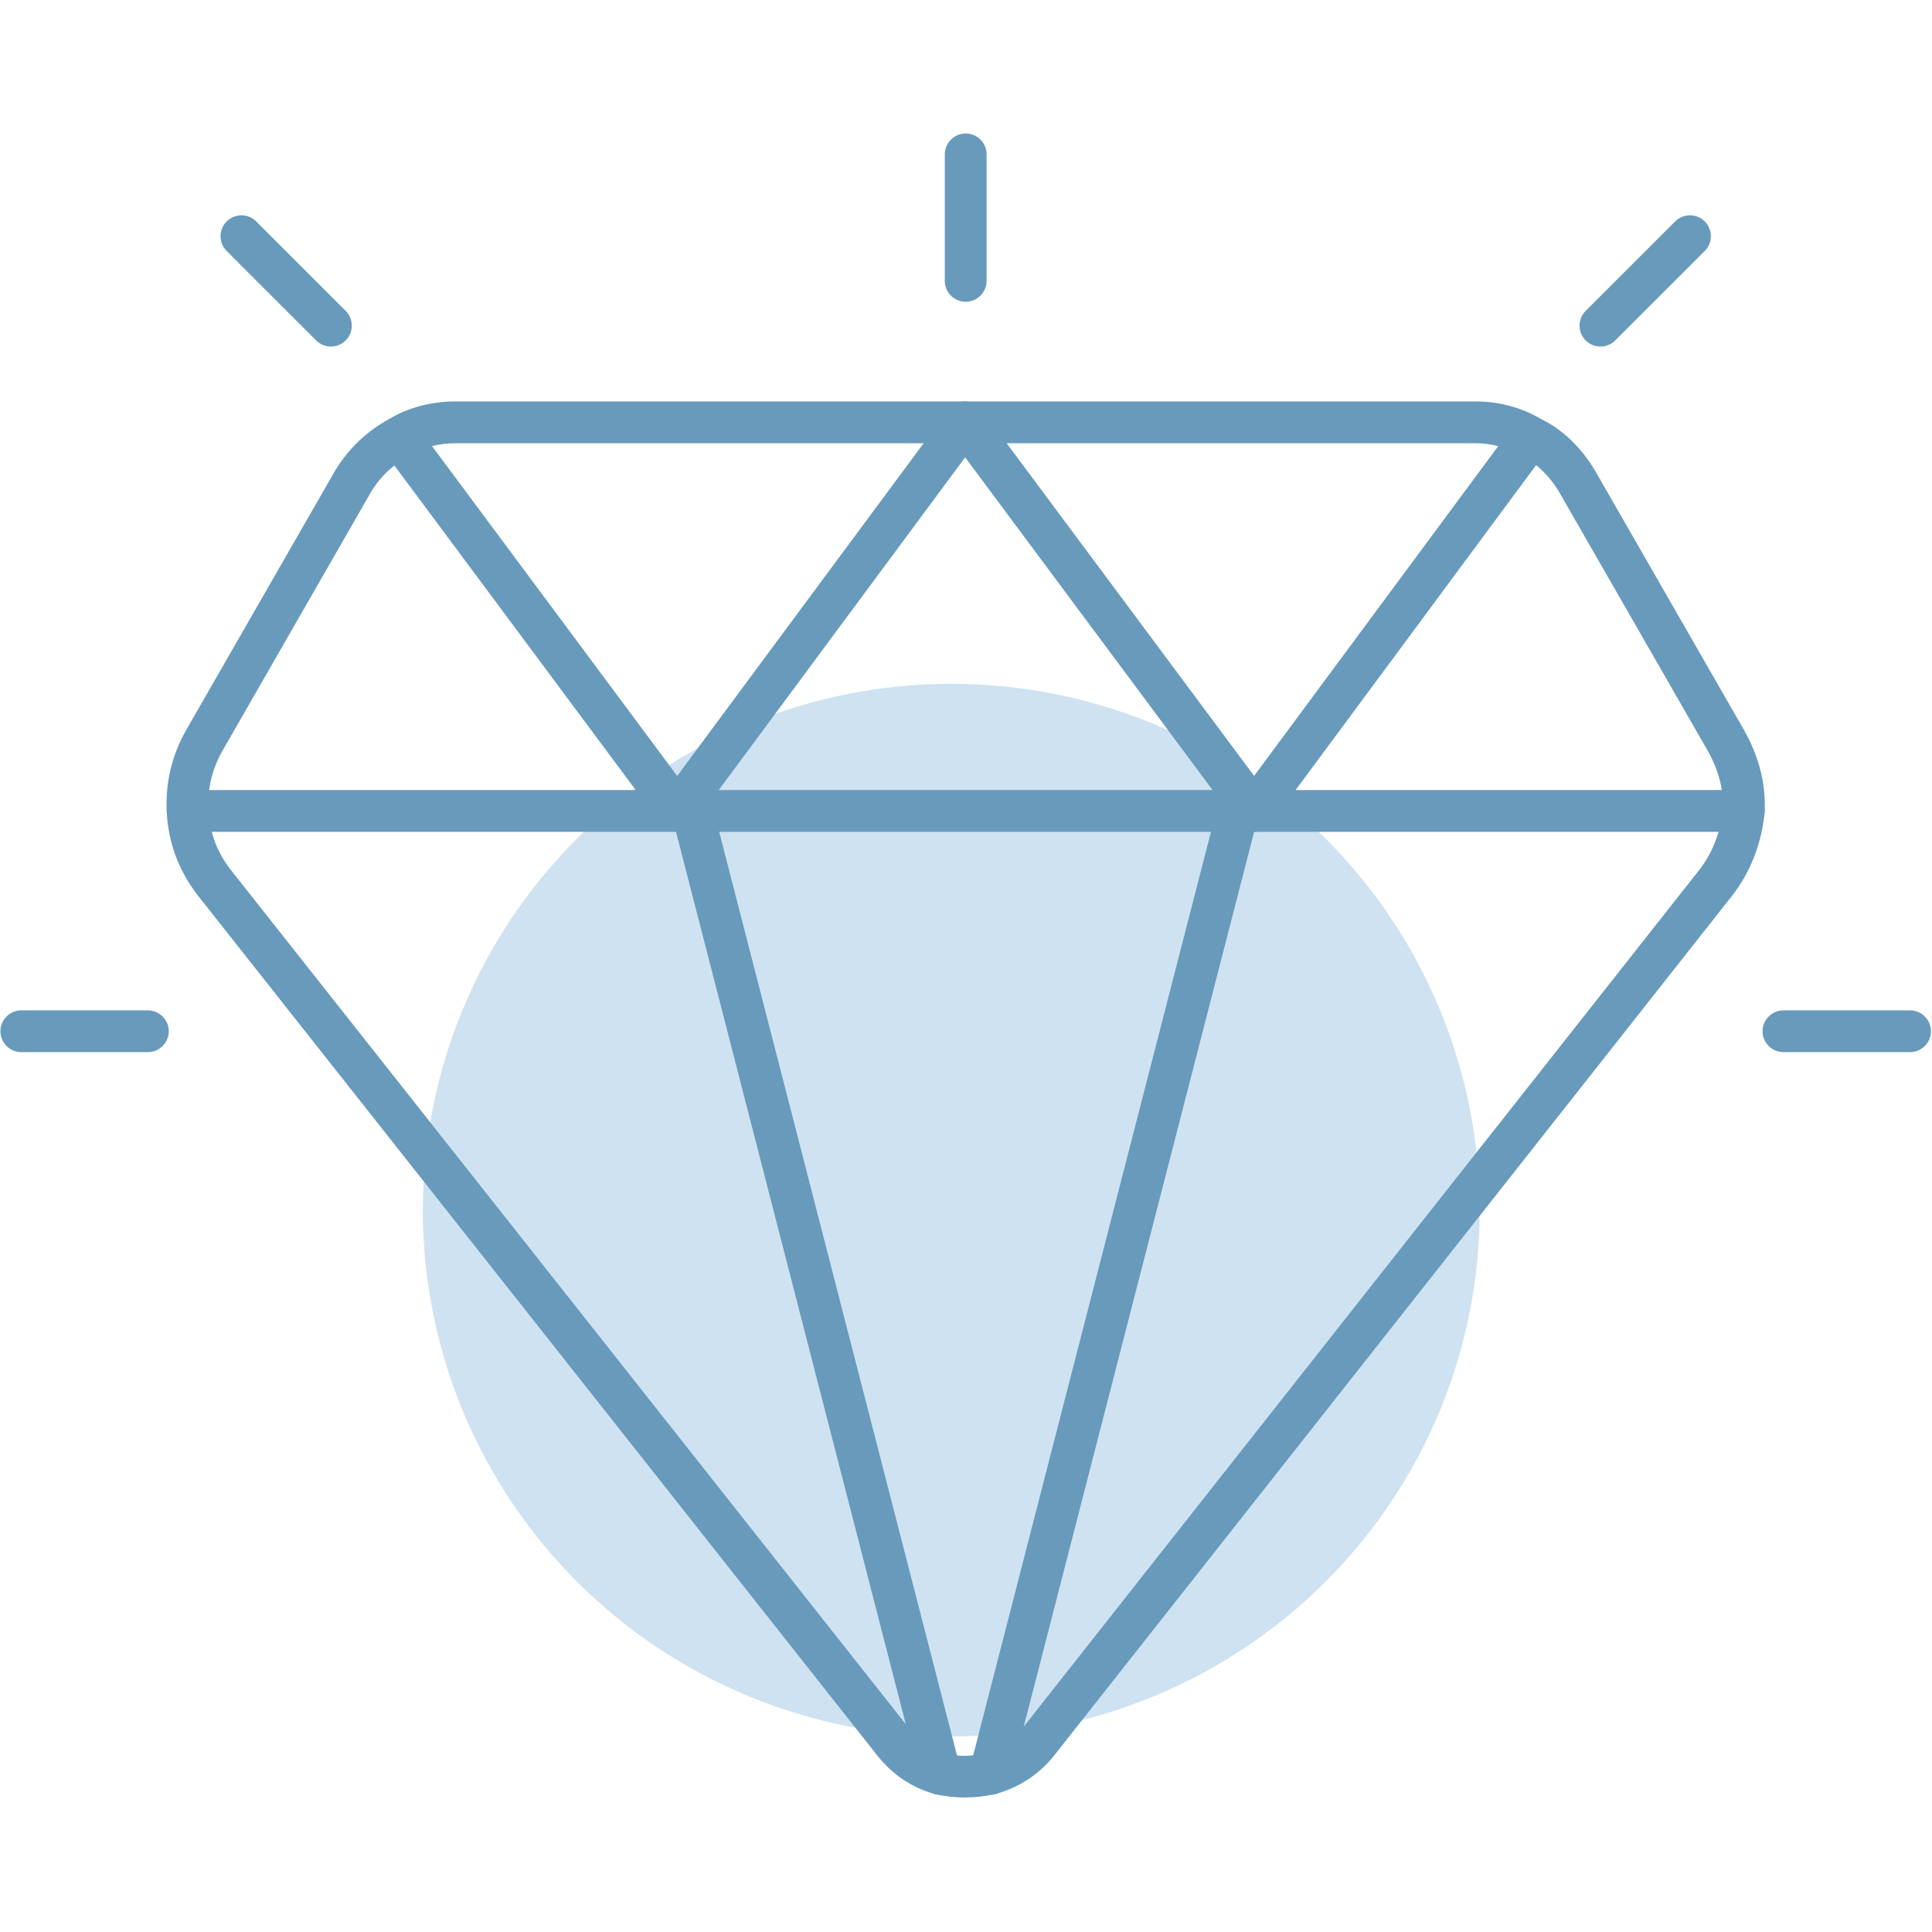 <svg version="1.2" preserveAspectRatio="xMidYMid meet" height="1033" viewBox="0 0 774.75 774.75" zoomAndPan="magnify" width="1033" xmlns:xlink="http://www.w3.org/1999/xlink" xmlns="http://www.w3.org/2000/svg"><defs><clipPath id="e00c6f3efa"><path d="M 66 160 L 708 160 L 708 720.816 L 66 720.816 Z M 66 160"></path></clipPath><clipPath id="d049d2ce32"><path d="M 378 53.531 L 396 53.531 L 396 122 L 378 122 Z M 378 53.531"></path></clipPath><clipPath id="77d1a70b37"><path d="M 706 405 L 774.5 405 L 774.5 422 L 706 422 Z M 706 405"></path></clipPath></defs><g id="1d59ef9f09"><path d="M 593.371 485.27 C 593.371 488.727 593.289 492.176 593.117 495.629 C 592.949 499.078 592.691 502.523 592.352 505.961 C 592.012 509.398 591.59 512.824 591.078 516.242 C 590.57 519.656 589.977 523.059 589.301 526.449 C 588.625 529.836 587.863 533.203 587.023 536.555 C 586.18 539.906 585.254 543.234 584.25 546.539 C 583.242 549.844 582.152 553.125 580.984 556.375 C 579.816 559.629 578.57 562.852 577.242 566.043 C 575.914 569.234 574.512 572.391 573.027 575.512 C 571.543 578.637 569.984 581.719 568.352 584.766 C 566.715 587.812 565.008 590.816 563.227 593.781 C 561.441 596.742 559.586 599.66 557.66 602.531 C 555.734 605.402 553.738 608.227 551.672 611.004 C 549.605 613.777 547.473 616.5 545.273 619.168 C 543.074 621.84 540.809 624.453 538.48 627.012 C 536.148 629.574 533.758 632.074 531.309 634.516 C 528.855 636.957 526.344 639.34 523.773 641.66 C 521.203 643.98 518.578 646.234 515.898 648.426 C 513.219 650.617 510.484 652.742 507.699 654.801 C 504.914 656.855 502.078 658.844 499.195 660.766 C 496.312 662.684 493.383 664.531 490.41 666.309 C 487.434 668.082 484.418 669.785 481.359 671.414 C 478.301 673.043 475.203 674.594 472.07 676.07 C 468.934 677.547 465.766 678.949 462.559 680.27 C 459.355 681.59 456.121 682.832 452.855 683.996 C 449.59 685.16 446.301 686.246 442.98 687.246 C 439.66 688.25 436.32 689.172 432.957 690.012 C 429.594 690.848 426.211 691.605 422.809 692.281 C 419.406 692.953 415.992 693.543 412.559 694.051 C 409.129 694.559 405.688 694.98 402.238 695.32 C 398.785 695.656 395.328 695.91 391.863 696.082 C 388.402 696.25 384.934 696.336 381.469 696.336 C 378 696.336 374.535 696.25 371.07 696.082 C 367.605 695.91 364.148 695.656 360.695 695.32 C 357.246 694.98 353.805 694.559 350.375 694.051 C 346.945 693.543 343.527 692.953 340.125 692.281 C 336.727 691.605 333.344 690.848 329.98 690.012 C 326.613 689.172 323.273 688.25 319.953 687.246 C 316.637 686.246 313.344 685.16 310.078 683.996 C 306.812 682.832 303.578 681.59 300.375 680.27 C 297.172 678.949 294 677.547 290.867 676.07 C 287.73 674.594 284.633 673.043 281.574 671.414 C 278.516 669.785 275.5 668.082 272.527 666.309 C 269.551 664.531 266.621 662.684 263.738 660.766 C 260.855 658.844 258.02 656.855 255.234 654.801 C 252.449 652.742 249.719 650.617 247.035 648.426 C 244.355 646.234 241.73 643.98 239.16 641.66 C 236.59 639.34 234.078 636.957 231.629 634.516 C 229.176 632.074 226.785 629.574 224.457 627.012 C 222.129 624.453 219.863 621.84 217.664 619.168 C 215.461 616.5 213.328 613.777 211.262 611.004 C 209.199 608.227 207.203 605.402 205.273 602.531 C 203.348 599.66 201.492 596.742 199.711 593.781 C 197.926 590.816 196.219 587.812 194.582 584.766 C 192.949 581.719 191.391 578.637 189.906 575.512 C 188.426 572.391 187.02 569.234 185.691 566.043 C 184.367 562.852 183.117 559.629 181.949 556.375 C 180.781 553.125 179.695 549.844 178.688 546.539 C 177.68 543.234 176.754 539.906 175.914 536.555 C 175.07 533.203 174.309 529.836 173.633 526.449 C 172.957 523.059 172.363 519.656 171.855 516.242 C 171.348 512.824 170.922 509.398 170.582 505.961 C 170.242 502.523 169.988 499.078 169.816 495.629 C 169.648 492.176 169.562 488.727 169.562 485.27 C 169.562 481.816 169.648 478.363 169.816 474.914 C 169.988 471.465 170.242 468.02 170.582 464.582 C 170.922 461.145 171.348 457.719 171.855 454.301 C 172.363 450.887 172.957 447.484 173.633 444.094 C 174.309 440.707 175.07 437.336 175.914 433.988 C 176.754 430.637 177.68 427.309 178.688 424.004 C 179.695 420.695 180.781 417.418 181.949 414.164 C 183.117 410.914 184.367 407.691 185.691 404.5 C 187.02 401.309 188.426 398.152 189.906 395.031 C 191.391 391.906 192.949 388.824 194.582 385.777 C 196.219 382.73 197.926 379.727 199.711 376.762 C 201.492 373.801 203.348 370.883 205.273 368.012 C 207.203 365.137 209.199 362.316 211.262 359.539 C 213.328 356.766 215.461 354.043 217.664 351.375 C 219.863 348.703 222.129 346.09 224.457 343.527 C 226.785 340.969 229.176 338.469 231.629 336.027 C 234.078 333.582 236.59 331.203 239.16 328.883 C 241.73 326.562 244.355 324.309 247.035 322.117 C 249.719 319.926 252.449 317.801 255.234 315.742 C 258.02 313.684 260.855 311.695 263.738 309.777 C 266.621 307.859 269.551 306.012 272.527 304.234 C 275.5 302.461 278.516 300.758 281.574 299.129 C 284.633 297.5 287.73 295.949 290.867 294.473 C 294 292.996 297.172 291.594 300.375 290.273 C 303.578 288.953 306.812 287.707 310.078 286.543 C 313.344 285.383 316.637 284.297 319.953 283.297 C 323.273 282.293 326.613 281.371 329.98 280.531 C 333.344 279.691 336.727 278.938 340.125 278.262 C 343.527 277.59 346.945 277 350.375 276.492 C 353.805 275.984 357.246 275.562 360.695 275.223 C 364.148 274.883 367.605 274.629 371.07 274.461 C 374.535 274.293 378 274.207 381.469 274.207 C 384.934 274.207 388.402 274.293 391.863 274.461 C 395.328 274.629 398.785 274.883 402.238 275.223 C 405.688 275.562 409.129 275.984 412.559 276.492 C 415.992 277 419.406 277.59 422.809 278.262 C 426.211 278.938 429.594 279.691 432.957 280.531 C 436.32 281.371 439.66 282.293 442.98 283.297 C 446.301 284.297 449.59 285.383 452.855 286.543 C 456.121 287.707 459.355 288.953 462.559 290.273 C 465.766 291.594 468.934 292.996 472.07 294.473 C 475.203 295.949 478.301 297.5 481.359 299.129 C 484.418 300.758 487.434 302.461 490.41 304.234 C 493.383 306.012 496.312 307.859 499.195 309.777 C 502.078 311.695 504.914 313.684 507.699 315.742 C 510.484 317.801 513.219 319.926 515.898 322.117 C 518.578 324.309 521.203 326.562 523.773 328.883 C 526.344 331.203 528.855 333.582 531.309 336.027 C 533.758 338.469 536.148 340.969 538.48 343.527 C 540.809 346.09 543.074 348.703 545.273 351.375 C 547.473 354.043 549.605 356.766 551.672 359.539 C 553.738 362.316 555.734 365.137 557.66 368.012 C 559.586 370.883 561.441 373.801 563.227 376.762 C 565.008 379.727 566.715 382.73 568.352 385.777 C 569.984 388.824 571.543 391.906 573.027 395.031 C 574.512 398.152 575.914 401.309 577.242 404.5 C 578.57 407.691 579.816 410.914 580.984 414.164 C 582.152 417.418 583.242 420.695 584.25 424.004 C 585.254 427.309 586.18 430.637 587.023 433.988 C 587.863 437.336 588.625 440.707 589.301 444.094 C 589.977 447.484 590.57 450.887 591.078 454.301 C 591.59 457.719 592.012 461.145 592.352 464.582 C 592.691 468.02 592.949 471.465 593.117 474.914 C 593.289 478.363 593.371 481.816 593.371 485.27 Z M 593.371 485.27" style="stroke:none;fill-rule:nonzero;fill:#cee2f1;fill-opacity:1;"></path><g clip-path="url(#e00c6f3efa)" clip-rule="nonzero"><path d="M 386.922 720.816 C 382.938 720.816 378.969 720.367 375.125 719.488 C 365.621 716.949 357.523 711.434 351.395 703.441 L 79.168 358.883 C 71.566 348.953 67.453 337.789 66.863 325.613 C 66.27 314.145 68.824 303.23 74.426 293.152 L 134.426 188.672 C 139.684 179.926 147.184 172.805 156.223 167.965 C 163.398 163.547 172.93 160.973 182.66 160.973 L 591.848 160.973 C 601.273 160.973 610.637 163.547 618.223 168.207 C 626.055 171.824 633.922 179.199 639.504 188.52 L 699.547 293.062 C 705.516 303.793 708.211 314.711 707.621 325.645 C 707.621 325.766 707.602 325.895 707.602 326.012 C 706.395 338.168 702.02 349.496 694.926 358.773 L 423.074 703.535 C 417.188 711.195 408.676 716.867 399.176 719.414 C 395.105 720.336 391 720.801 386.934 720.801 Z M 182.652 177.738 C 175.965 177.738 169.547 179.41 164.543 182.48 C 157.754 186.137 152.48 191.121 148.863 197.156 L 89.008 301.418 C 85.004 308.59 83.16 316.48 83.586 324.777 C 84.012 333.652 86.898 341.441 92.375 348.609 L 364.598 693.164 C 368.582 698.355 373.465 701.727 379.172 703.238 C 384.098 704.422 389.883 704.402 395.121 703.176 C 400.785 701.645 406.117 698.109 409.84 693.266 L 681.691 348.508 C 686.789 341.859 689.992 333.57 690.895 324.566 C 691.281 316.906 689.273 309.078 684.965 301.316 L 625.066 197.016 C 621.301 190.742 615.887 185.547 610.262 182.926 C 604.52 179.453 598.117 177.738 591.84 177.738 Z M 699.262 325.203 L 699.465 325.203 Z M 699.262 325.203" style="stroke:none;fill-rule:nonzero;fill:#689abc;fill-opacity:1;"></path></g><path d="M 699.281 333.582 L 75.246 333.582 C 70.625 333.582 66.863 329.816 66.863 325.203 C 66.863 320.594 70.625 316.824 75.246 316.824 L 699.281 316.824 C 703.902 316.824 707.664 320.586 707.664 325.203 C 707.664 329.824 703.902 333.582 699.281 333.582 Z M 699.281 333.582" style="stroke:none;fill-rule:nonzero;fill:#689abc;fill-opacity:1;"></path><path d="M 502.918 333.582 C 500.262 333.582 497.789 332.316 496.199 330.191 L 387.031 183.398 L 278.316 330.191 C 276.746 332.316 274.246 333.562 271.59 333.582 C 268.934 333.582 266.461 332.316 264.859 330.191 L 153.445 180.332 C 150.688 176.633 151.465 171.383 155.184 168.621 C 158.863 165.902 164.121 166.621 166.898 170.359 L 271.566 311.164 L 380.289 164.375 C 381.859 162.246 384.359 161 387.016 160.98 C 389.652 160.98 392.145 162.246 393.738 164.375 L 502.906 311.145 L 607.125 170.359 C 609.863 166.621 615.102 165.902 618.84 168.621 C 622.539 171.363 623.34 176.613 620.574 180.332 L 509.652 330.191 C 508.082 332.316 505.582 333.562 502.926 333.582 Z M 502.918 333.582" style="stroke:none;fill-rule:nonzero;fill:#689abc;fill-opacity:1;"></path><path d="M 377.008 719.711 C 373.262 719.711 369.875 717.199 368.895 713.418 L 269.477 327.293 C 268.328 322.812 271.027 318.254 275.512 317.09 C 279.922 316.047 284.551 318.641 285.707 323.117 L 385.125 709.246 C 386.27 713.723 383.574 718.281 379.098 719.441 C 378.406 719.602 377.707 719.711 377.008 719.711 Z M 377.008 719.711" style="stroke:none;fill-rule:nonzero;fill:#689abc;fill-opacity:1;"></path><path d="M 397.004 719.711 C 396.305 719.711 395.613 719.609 394.918 719.441 C 390.438 718.273 387.742 713.715 388.887 709.246 L 488.305 323.117 C 489.469 318.641 494.051 316.066 498.5 317.09 C 502.98 318.254 505.676 322.812 504.531 327.293 L 405.113 713.418 C 404.129 717.199 400.734 719.711 396.996 719.711 Z M 397.004 719.711" style="stroke:none;fill-rule:nonzero;fill:#689abc;fill-opacity:1;"></path><g clip-path="url(#d049d2ce32)" clip-rule="nonzero"><path d="M 387.254 121.016 C 382.641 121.016 378.871 117.258 378.871 112.637 L 378.871 61.91 C 378.871 57.289 382.641 53.531 387.254 53.531 C 391.867 53.531 395.633 57.297 395.633 61.91 L 395.633 112.637 C 395.633 117.258 391.875 121.016 387.254 121.016 Z M 387.254 121.016" style="stroke:none;fill-rule:nonzero;fill:#689abc;fill-opacity:1;"></path></g><path d="M 132.691 138.965 C 130.551 138.965 128.402 138.152 126.766 136.512 L 90.891 100.648 C 87.625 97.375 87.625 92.066 90.891 88.793 C 94.16 85.523 99.48 85.523 102.746 88.793 L 138.621 124.66 C 141.895 127.93 141.895 133.242 138.621 136.512 C 136.988 138.152 134.84 138.965 132.691 138.965 Z M 132.691 138.965" style="stroke:none;fill-rule:nonzero;fill:#689abc;fill-opacity:1;"></path><path d="M 641.793 138.965 C 639.648 138.965 637.508 138.152 635.867 136.512 C 632.594 133.242 632.594 127.93 635.867 124.66 L 671.762 88.793 C 675.035 85.523 680.344 85.523 683.617 88.793 C 686.891 92.066 686.891 97.375 683.617 100.648 L 647.723 136.512 C 646.082 138.152 643.941 138.965 641.793 138.965 Z M 641.793 138.965" style="stroke:none;fill-rule:nonzero;fill:#689abc;fill-opacity:1;"></path><g clip-path="url(#77d1a70b37)" clip-rule="nonzero"><path d="M 765.941 421.918 L 715.184 421.918 C 710.57 421.918 706.801 418.16 706.801 413.539 C 706.801 408.918 710.57 405.16 715.184 405.16 L 765.941 405.16 C 770.562 405.16 774.324 408.926 774.324 413.539 C 774.324 418.152 770.562 421.918 765.941 421.918 Z M 765.941 421.918" style="stroke:none;fill-rule:nonzero;fill:#689abc;fill-opacity:1;"></path></g><path d="M 59.297 421.918 L 8.559 421.918 C 3.938 421.918 0.176 418.16 0.176 413.539 C 0.176 408.918 3.938 405.16 8.559 405.16 L 59.297 405.16 C 63.918 405.16 67.68 408.926 67.68 413.539 C 67.68 418.152 63.918 421.918 59.297 421.918 Z M 59.297 421.918" style="stroke:none;fill-rule:nonzero;fill:#689abc;fill-opacity:1;"></path></g></svg>